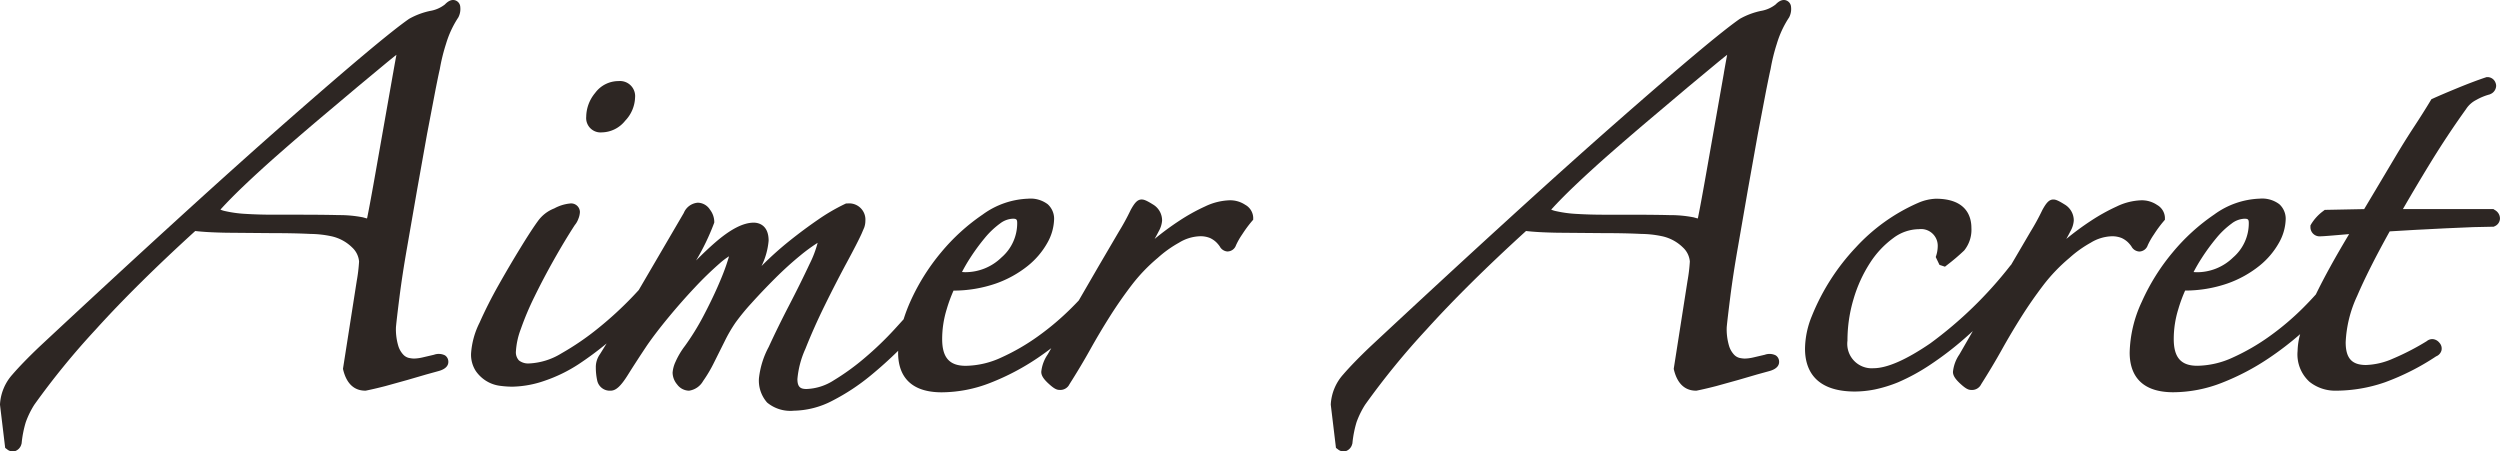 <svg id="グループ_3339" data-name="グループ 3339" xmlns="http://www.w3.org/2000/svg" xmlns:xlink="http://www.w3.org/1999/xlink" width="345" height="62.299" viewBox="0 0 345 62.299">
  <defs>
    <clipPath id="clip-path">
      <rect id="長方形_525" data-name="長方形 525" width="345" height="62.299" fill="#2d2623"/>
    </clipPath>
  </defs>
  <g id="グループ_3294" data-name="グループ 3294" transform="translate(0 0)" clip-path="url(#clip-path)">
    <path id="パス_14006" data-name="パス 14006" d="M62.854.056c-.668-.235-1.231.327-1.47.568a4.477,4.477,0,0,1-2.041.885A10.244,10.244,0,0,0,56.455,2.6l-.018.011-.017.014c-2.476,1.723-7.95,6.309-16.736,14.016-8.644,7.582-20.16,18.076-34.229,31.192-1.564,1.489-2.827,2.789-3.76,3.873A6.711,6.711,0,0,0,0,55.792l0,.073.714,5.944L1,62.022a1.189,1.189,0,0,0,1.095.227,1.367,1.367,0,0,0,.859-.96l.026-.082.01-.085a14.918,14.918,0,0,1,.57-2.869A12,12,0,0,1,4.74,55.846a105.03,105.03,0,0,1,8.468-10.373c3.686-4.082,8.309-8.656,13.734-13.594,1.05.125,2.459.205,4.337.239l6.305.054c2.029,0,3.8.037,5.255.111a14.345,14.345,0,0,1,2.792.3,5.849,5.849,0,0,1,2.98,1.581,2.989,2.989,0,0,1,.941,1.922,22.449,22.449,0,0,1-.322,2.686L47.33,50.9l.04.172c.586,2.346,1.963,2.838,3.015,2.838h.083l.081-.016c.74-.148,1.627-.356,2.638-.617l3.007-.835,2.641-.77,1.573-.434c1.346-.337,1.531-1,1.448-1.5a1.032,1.032,0,0,0-.454-.7,1.926,1.926,0,0,0-1.509-.083l-1.627.38a5.716,5.716,0,0,1-1.149.147,3.926,3.926,0,0,1-.721-.095,1.564,1.564,0,0,1-.708-.41,3.076,3.076,0,0,1-.715-1.213,8.005,8.005,0,0,1-.332-2.6c.073-.8.237-2.2.488-4.176.253-2,.6-4.286,1.042-6.8l1.38-7.945,1.377-7.717,1.157-6.057c.4-2.027.55-2.689.6-2.887l.009-.036.005-.039a25.548,25.548,0,0,1,.856-3.468,13.7,13.7,0,0,1,1.662-3.59l.029-.043.023-.045a2.474,2.474,0,0,0,.264-1.114,2.858,2.858,0,0,0-.015-.29,1.011,1.011,0,0,0-.665-.9m-8.6,10.006-2.483,14.07c-.436,2.471-.8,4.454-1.092,5.9-.013.045-.023.079-.035.115-.142-.036-.316-.084-.57-.159l-.02-.005-.018,0a16.855,16.855,0,0,0-3.271-.3c-1.472-.039-3.41-.056-5.759-.056H37.694c-1.3,0-2.566-.037-3.757-.109a16.774,16.774,0,0,1-2.994-.417,3.092,3.092,0,0,1-.525-.176q1.3-1.441,3.215-3.268c1.527-1.455,3.209-2.988,5-4.557s3.647-3.168,5.5-4.734L49.32,12l3.912-3.249c.768-.63,1.212-.985,1.476-1.191-.091.477-.23,1.232-.453,2.5" transform="translate(0 0)" fill="#2d2623"/>
    <path id="パス_14007" data-name="パス 14007" d="M91.954,19.5a4.213,4.213,0,0,0,3.221-1.61,4.862,4.862,0,0,0,1.365-3.2,2.085,2.085,0,0,0-2.268-2.269,4,4,0,0,0-3.247,1.641h0a5.222,5.222,0,0,0-1.228,3.276A1.984,1.984,0,0,0,91.954,19.5" transform="translate(-8.899 -1.231)" fill="#2d2623"/>
    <path id="パス_14008" data-name="パス 14008" d="M179.024,31.3a3.761,3.761,0,0,0-2.186-.644,8.4,8.4,0,0,0-3.378.845,26.329,26.329,0,0,0-3.59,1.995,38.716,38.716,0,0,0-3.382,2.493c.2-.354.39-.7.557-1.038a3.519,3.519,0,0,0,.474-1.476,2.556,2.556,0,0,0-1.274-2.251c-.914-.571-1.249-.678-1.546-.678-.6,0-.988.5-1.5,1.421l-.017.032-.016.034a32.138,32.138,0,0,1-1.61,2.947l-2.819,4.81-2.716,4.689q-.486.514-1.015,1.042a37.023,37.023,0,0,1-4.587,3.885,29.469,29.469,0,0,1-5.1,2.952,11.988,11.988,0,0,1-4.9,1.14c-2.247,0-3.249-1.137-3.249-3.69a13.977,13.977,0,0,1,.624-4.113,20.615,20.615,0,0,1,.943-2.575,17.956,17.956,0,0,0,5.832-.973,15,15,0,0,0,4.439-2.459,10.9,10.9,0,0,0,2.684-3.171,6.994,6.994,0,0,0,.926-3.262,2.694,2.694,0,0,0-.88-2.052,3.931,3.931,0,0,0-2.713-.768,11.31,11.31,0,0,0-6.259,2.184,27.682,27.682,0,0,0-5.747,5.232,29.156,29.156,0,0,0-4.259,6.817,21.95,21.95,0,0,0-.911,2.408c-.418.464-.852.943-1.318,1.45a45.087,45.087,0,0,1-4.009,3.846,32.553,32.553,0,0,1-4.3,3.121,7.414,7.414,0,0,1-3.765,1.205c-.8,0-1.263-.224-1.263-1.373a12.725,12.725,0,0,1,1.1-4.162c.762-1.923,1.661-3.945,2.677-6.01,1.023-2.08,2.039-4.058,3.02-5.875,1.011-1.872,1.686-3.189,2.067-4.024-.014.027.363-.853.363-.853a2.926,2.926,0,0,0,.153-.926,2.238,2.238,0,0,0-2.488-2.379H123.9l-.168.079a26.469,26.469,0,0,0-3.705,2.165c-1.3.891-2.616,1.869-3.912,2.905a45.148,45.148,0,0,0-3.71,3.318c-.059.057-.108.112-.165.169a9.8,9.8,0,0,0,.981-3.5c0-2.31-1.567-2.49-2.048-2.49-1.471,0-3.24.915-5.4,2.8-.778.678-1.635,1.488-2.562,2.42a31.984,31.984,0,0,0,2.461-5.1l.048-.134v-.141a2.813,2.813,0,0,0-.6-1.649,2.036,2.036,0,0,0-1.668-.95,2.283,2.283,0,0,0-1.941,1.423l.011-.02-5.743,9.828c-.159.274-.319.547-.478.82-.268.292-.545.59-.84.9a49.594,49.594,0,0,1-4.721,4.34,37.1,37.1,0,0,1-5.126,3.509,9.291,9.291,0,0,1-4.447,1.384,2.08,2.08,0,0,1-1.393-.41,1.636,1.636,0,0,1-.423-1.295,10.286,10.286,0,0,1,.672-3.042,39.471,39.471,0,0,1,1.892-4.482c.8-1.638,1.7-3.35,2.681-5.09s1.941-3.337,2.874-4.773a2.773,2.773,0,0,0,.491-.859,2.82,2.82,0,0,0,.219-.955,1.211,1.211,0,0,0-1.386-1.166,5.728,5.728,0,0,0-2.157.678,4.974,4.974,0,0,0-2.3,1.811l.033-.048c-.6.823-1.41,2.066-2.408,3.7-.99,1.612-2,3.33-3,5.1s-1.884,3.526-2.629,5.2a11.1,11.1,0,0,0-1.175,4.255A4.151,4.151,0,0,0,72.8,54.2a4.878,4.878,0,0,0,1.463,1.394,4.8,4.8,0,0,0,1.932.669,13.686,13.686,0,0,0,1.648.115,14.286,14.286,0,0,0,4.457-.814,20.679,20.679,0,0,0,4.715-2.3,45.3,45.3,0,0,0,3.851-2.854c-.309.5-.617,1-.926,1.491L90,51.822a3.041,3.041,0,0,0-.624,1.954,8.3,8.3,0,0,0,.183,1.721,1.774,1.774,0,0,0,1.865,1.432c.72,0,1.4-.624,2.361-2.157.729-1.167,1.615-2.534,2.635-4.064.787-1.144,1.794-2.46,2.984-3.9s2.429-2.849,3.66-4.152a47.25,47.25,0,0,1,3.415-3.307,9.675,9.675,0,0,1,1.277-.965c-.051.186-.15.519-.35,1.119-.282.851-.7,1.9-1.241,3.126s-1.2,2.585-1.961,4.032a34.124,34.124,0,0,1-2.531,4.093,10.758,10.758,0,0,0-1.313,2.22,4.276,4.276,0,0,0-.39,1.469,2.574,2.574,0,0,0,.623,1.623,2.069,2.069,0,0,0,1.644.865,2.666,2.666,0,0,0,1.944-1.337,18.565,18.565,0,0,0,1.505-2.544l1.489-2.98a20.294,20.294,0,0,1,1.483-2.543,30.111,30.111,0,0,1,2.2-2.679c.979-1.088,2.064-2.228,3.225-3.389s2.338-2.228,3.526-3.2a23.623,23.623,0,0,1,2.376-1.733,14.811,14.811,0,0,1-1.121,2.941c-.84,1.79-1.781,3.69-2.8,5.656-1.029,1.983-1.982,3.925-2.832,5.773a11.808,11.808,0,0,0-1.346,4.321,4.575,4.575,0,0,0,1.127,3.35,5.019,5.019,0,0,0,3.68,1.126,11.9,11.9,0,0,0,5.4-1.416,29.21,29.21,0,0,0,5.169-3.407c1.336-1.095,2.621-2.252,3.837-3.449,0,.088-.009.178-.009.266,0,2.495,1.045,5.468,6.02,5.468a18.588,18.588,0,0,0,6.759-1.328,33.174,33.174,0,0,0,6.453-3.395c.65-.437,1.282-.9,1.906-1.368l-.5.869a5.136,5.136,0,0,0-.882,2.4c0,.487.295.968.986,1.605.706.651,1.1.883,1.5.883a1.4,1.4,0,0,0,1.407-.786c1.016-1.6,1.976-3.2,2.852-4.772s1.794-3.112,2.734-4.6,1.948-2.931,2.994-4.3a23.618,23.618,0,0,1,3.571-3.731l.027-.023a15.728,15.728,0,0,1,2.934-2.1,5.886,5.886,0,0,1,2.792-.886,3.455,3.455,0,0,1,1.5.243,3.224,3.224,0,0,1,.833.562,4.02,4.02,0,0,1,.5.59,1.3,1.3,0,0,0,1.024.7,1.255,1.255,0,0,0,1.232-.9l-.015.046a9.837,9.837,0,0,1,.862-1.51,17.1,17.1,0,0,1,1.314-1.787l.2-.234v-.308a2.122,2.122,0,0,0-1.076-1.733m-33.871,2.577a3.123,3.123,0,0,1,1.778-.673c.494,0,.6.107.6.6a6.229,6.229,0,0,1-2.162,4.742,7.137,7.137,0,0,1-5.059,2.039l-.4-.024c.326-.618.681-1.245,1.1-1.891a28.348,28.348,0,0,1,2.035-2.787,11.563,11.563,0,0,1,2.107-2.007" transform="translate(-7.151 -3.016)" fill="#2d2623"/>
    <path id="パス_14009" data-name="パス 14009" d="M266.7.056c-.668-.235-1.231.327-1.471.568a4.477,4.477,0,0,1-2.04.885A10.245,10.245,0,0,0,260.3,2.6l-.017.011-.018.014c-2.476,1.723-7.949,6.309-16.736,14.016-8.644,7.582-20.159,18.076-34.229,31.192-1.564,1.489-2.827,2.789-3.76,3.873a6.717,6.717,0,0,0-1.69,4.084l0,.073.714,5.944.286.214a1.189,1.189,0,0,0,1.095.227,1.363,1.363,0,0,0,.857-.96l.028-.082.01-.085a15.085,15.085,0,0,1,.568-2.869,12.161,12.161,0,0,1,1.183-2.407,105.161,105.161,0,0,1,8.468-10.373c3.687-4.082,8.31-8.656,13.735-13.594,1.049.125,2.458.205,4.337.239l6.3.054c2.03,0,3.8.037,5.256.111a14.384,14.384,0,0,1,2.793.3,5.849,5.849,0,0,1,2.979,1.581,2.982,2.982,0,0,1,.941,1.922,22.578,22.578,0,0,1-.323,2.686l-1.9,12.131.04.172c.586,2.346,1.963,2.838,3.016,2.838h.083l.08-.016c.741-.148,1.627-.356,2.639-.617l3.008-.835,2.64-.77,1.574-.434c1.346-.337,1.531-1,1.447-1.5a1.032,1.032,0,0,0-.454-.7,1.922,1.922,0,0,0-1.507-.083l-1.629.38a5.709,5.709,0,0,1-1.149.147,3.92,3.92,0,0,1-.72-.095,1.566,1.566,0,0,1-.709-.41,3.086,3.086,0,0,1-.714-1.213,8.026,8.026,0,0,1-.333-2.6c.073-.8.239-2.2.489-4.176.253-2,.6-4.286,1.042-6.8l1.378-7.945,1.379-7.717,1.156-6.057c.406-2.027.55-2.689.6-2.887l.01-.036.005-.039a25.392,25.392,0,0,1,.855-3.468,13.7,13.7,0,0,1,1.662-3.59l.03-.043.023-.045a2.474,2.474,0,0,0,.264-1.114,2.417,2.417,0,0,0-.016-.29,1.011,1.011,0,0,0-.664-.9m-8.6,10.006-2.482,14.07c-.436,2.471-.8,4.454-1.092,5.9-.013.045-.023.079-.035.115-.143-.036-.316-.084-.571-.159l-.019-.005-.019,0a16.851,16.851,0,0,0-3.27-.3c-1.473-.039-3.409-.056-5.759-.056h-3.312c-1.3,0-2.565-.037-3.757-.109a16.773,16.773,0,0,1-2.995-.417,3.121,3.121,0,0,1-.525-.176q1.3-1.441,3.216-3.268c1.527-1.455,3.207-2.988,5-4.557s3.65-3.168,5.505-4.734L253.163,12l3.912-3.249c.767-.63,1.21-.985,1.475-1.191-.091.477-.23,1.232-.453,2.5" transform="translate(-20.202 0)" fill="#2d2623"/>
    <path id="パス_14010" data-name="パス 14010" d="M322.569,37.727a1.258,1.258,0,0,0,1.232-.9l-.017.046a10.01,10.01,0,0,1,.862-1.51,16.85,16.85,0,0,1,1.314-1.787l.2-.234v-.308a2.123,2.123,0,0,0-1.075-1.733,3.76,3.76,0,0,0-2.186-.644,8.391,8.391,0,0,0-3.377.845,26.384,26.384,0,0,0-3.59,1.995,38.716,38.716,0,0,0-3.382,2.493c.2-.354.389-.7.556-1.038a3.51,3.51,0,0,0,.475-1.476,2.557,2.557,0,0,0-1.275-2.251c-.914-.571-1.248-.678-1.545-.678-.6,0-.989.5-1.5,1.421l-.018.032-.015.034a32.209,32.209,0,0,1-1.611,2.947l-2.69,4.591c-.017.017-.035.029-.052.047l-.03.029-.025.032a55.814,55.814,0,0,1-11.028,10.711c-3.337,2.282-5.981,3.44-7.861,3.44a3.371,3.371,0,0,1-3.58-3.8,19.981,19.981,0,0,1,.847-5.773,18.985,18.985,0,0,1,2.271-4.969,12.811,12.811,0,0,1,3.21-3.423,5.976,5.976,0,0,1,3.543-1.224,2.3,2.3,0,0,1,2.587,2.258,4.5,4.5,0,0,1-.278,1.584l.517,1.084.758.252.352-.277a27.828,27.828,0,0,0,2.281-1.943l.019-.02.018-.021a4.541,4.541,0,0,0,.979-3.086c0-1.505-.638-4.033-4.916-4.033a6.734,6.734,0,0,0-2.527.616l-.006,0a25.56,25.56,0,0,0-8.5,6.1,30.227,30.227,0,0,0-6.07,9.476,12.162,12.162,0,0,0-.943,4.506c0,2.695,1.2,5.909,6.9,5.909a14.291,14.291,0,0,0,2.758-.291,18.764,18.764,0,0,0,3.182-.982,27.716,27.716,0,0,0,4.566-2.509,44.62,44.62,0,0,0,4.612-3.542c.382-.333.762-.675,1.141-1.02l-1.861,3.234a5.146,5.146,0,0,0-.882,2.4c0,.487.3.968.986,1.605.707.652,1.1.883,1.5.883a1.4,1.4,0,0,0,1.408-.786c1.015-1.6,1.975-3.2,2.851-4.772s1.794-3.112,2.734-4.6,1.95-2.931,2.993-4.3a23.747,23.747,0,0,1,3.572-3.731l.027-.023a15.767,15.767,0,0,1,2.935-2.1,5.889,5.889,0,0,1,2.791-.886,3.464,3.464,0,0,1,1.5.243,3.2,3.2,0,0,1,.832.562,3.964,3.964,0,0,1,.5.59,1.3,1.3,0,0,0,1.025.7" transform="translate(-27.401 -3.016)" fill="#2d2623"/>
    <path id="パス_14011" data-name="パス 14011" d="M376.628,30.161l-.21-.14H363.932c1.242-2.147,2.523-4.31,3.841-6.456,1.559-2.541,3.2-5.013,4.877-7.344l.014-.022.013-.023a3.6,3.6,0,0,1,1.351-1.2,7.842,7.842,0,0,1,1.786-.75l.089-.023.083-.04a1.278,1.278,0,0,0,.812-1.135,1.142,1.142,0,0,0-.079-.417,1.185,1.185,0,0,0-1.1-.8h-.137l-.127.043c-1.117.371-2.415.862-3.859,1.455s-2.579,1.076-3.395,1.447l-.238.107-.132.222c-.654,1.089-1.41,2.286-2.246,3.559-.849,1.292-1.691,2.639-2.5,4l-2.43,4.083-1.968,3.3-5.442.108-.219.168a6.371,6.371,0,0,0-1.646,1.788l-.11.193v.222a1.261,1.261,0,0,0,1.386,1.276c.159,0,.571-.018,2.332-.168l1.622-.137c-1.9,3.165-3.443,5.956-4.59,8.323-.547.606-1.135,1.23-1.777,1.87a37.018,37.018,0,0,1-4.586,3.885,29.565,29.565,0,0,1-5.1,2.952,12.005,12.005,0,0,1-4.9,1.14c-2.248,0-3.25-1.137-3.25-3.69a13.921,13.921,0,0,1,.626-4.113,20.169,20.169,0,0,1,.944-2.575,17.967,17.967,0,0,0,5.831-.973,15,15,0,0,0,4.438-2.459,10.927,10.927,0,0,0,2.686-3.171,6.992,6.992,0,0,0,.925-3.262,2.7,2.7,0,0,0-.88-2.052,3.935,3.935,0,0,0-2.714-.768A11.307,11.307,0,0,0,337.9,30.77,27.609,27.609,0,0,0,332.157,36a29.07,29.07,0,0,0-4.26,6.817,17.349,17.349,0,0,0-1.673,7.016c0,2.495,1.044,5.468,6.019,5.468A18.593,18.593,0,0,0,339,53.977a33.193,33.193,0,0,0,6.452-3.395,43.287,43.287,0,0,0,4.3-3.3,9.423,9.423,0,0,0-.355,2.335,5.106,5.106,0,0,0,1.641,4.241,5.679,5.679,0,0,0,3.607,1.227,20.753,20.753,0,0,0,6.783-1.149,33.495,33.495,0,0,0,7.086-3.589,1.229,1.229,0,0,0,.741-.817,1.17,1.17,0,0,0-.292-1.063,1.306,1.306,0,0,0-.946-.5,1.22,1.22,0,0,0-.8.285,34.4,34.4,0,0,1-4.668,2.413,9.91,9.91,0,0,1-3.706.875c-1.971,0-2.809-.938-2.809-3.139a16.789,16.789,0,0,1,1.588-6.4c1.046-2.44,2.561-5.441,4.487-8.9L365.5,32.9l4.309-.221,3.843-.165,2.808-.059.187-.085a1.192,1.192,0,0,0,.679-1.076,1.35,1.35,0,0,0-.7-1.135m-36.34,1.868a3.119,3.119,0,0,1,1.777-.673c.5,0,.6.107.6.6A6.226,6.226,0,0,1,340.5,36.7a7.135,7.135,0,0,1-5.059,2.039l-.4-.024c.327-.618.682-1.245,1.1-1.891a27.919,27.919,0,0,1,2.035-2.787,11.506,11.506,0,0,1,2.107-2.007" transform="translate(-32.33 -1.171)" fill="#2d2623"/>
  </g>
</svg>
